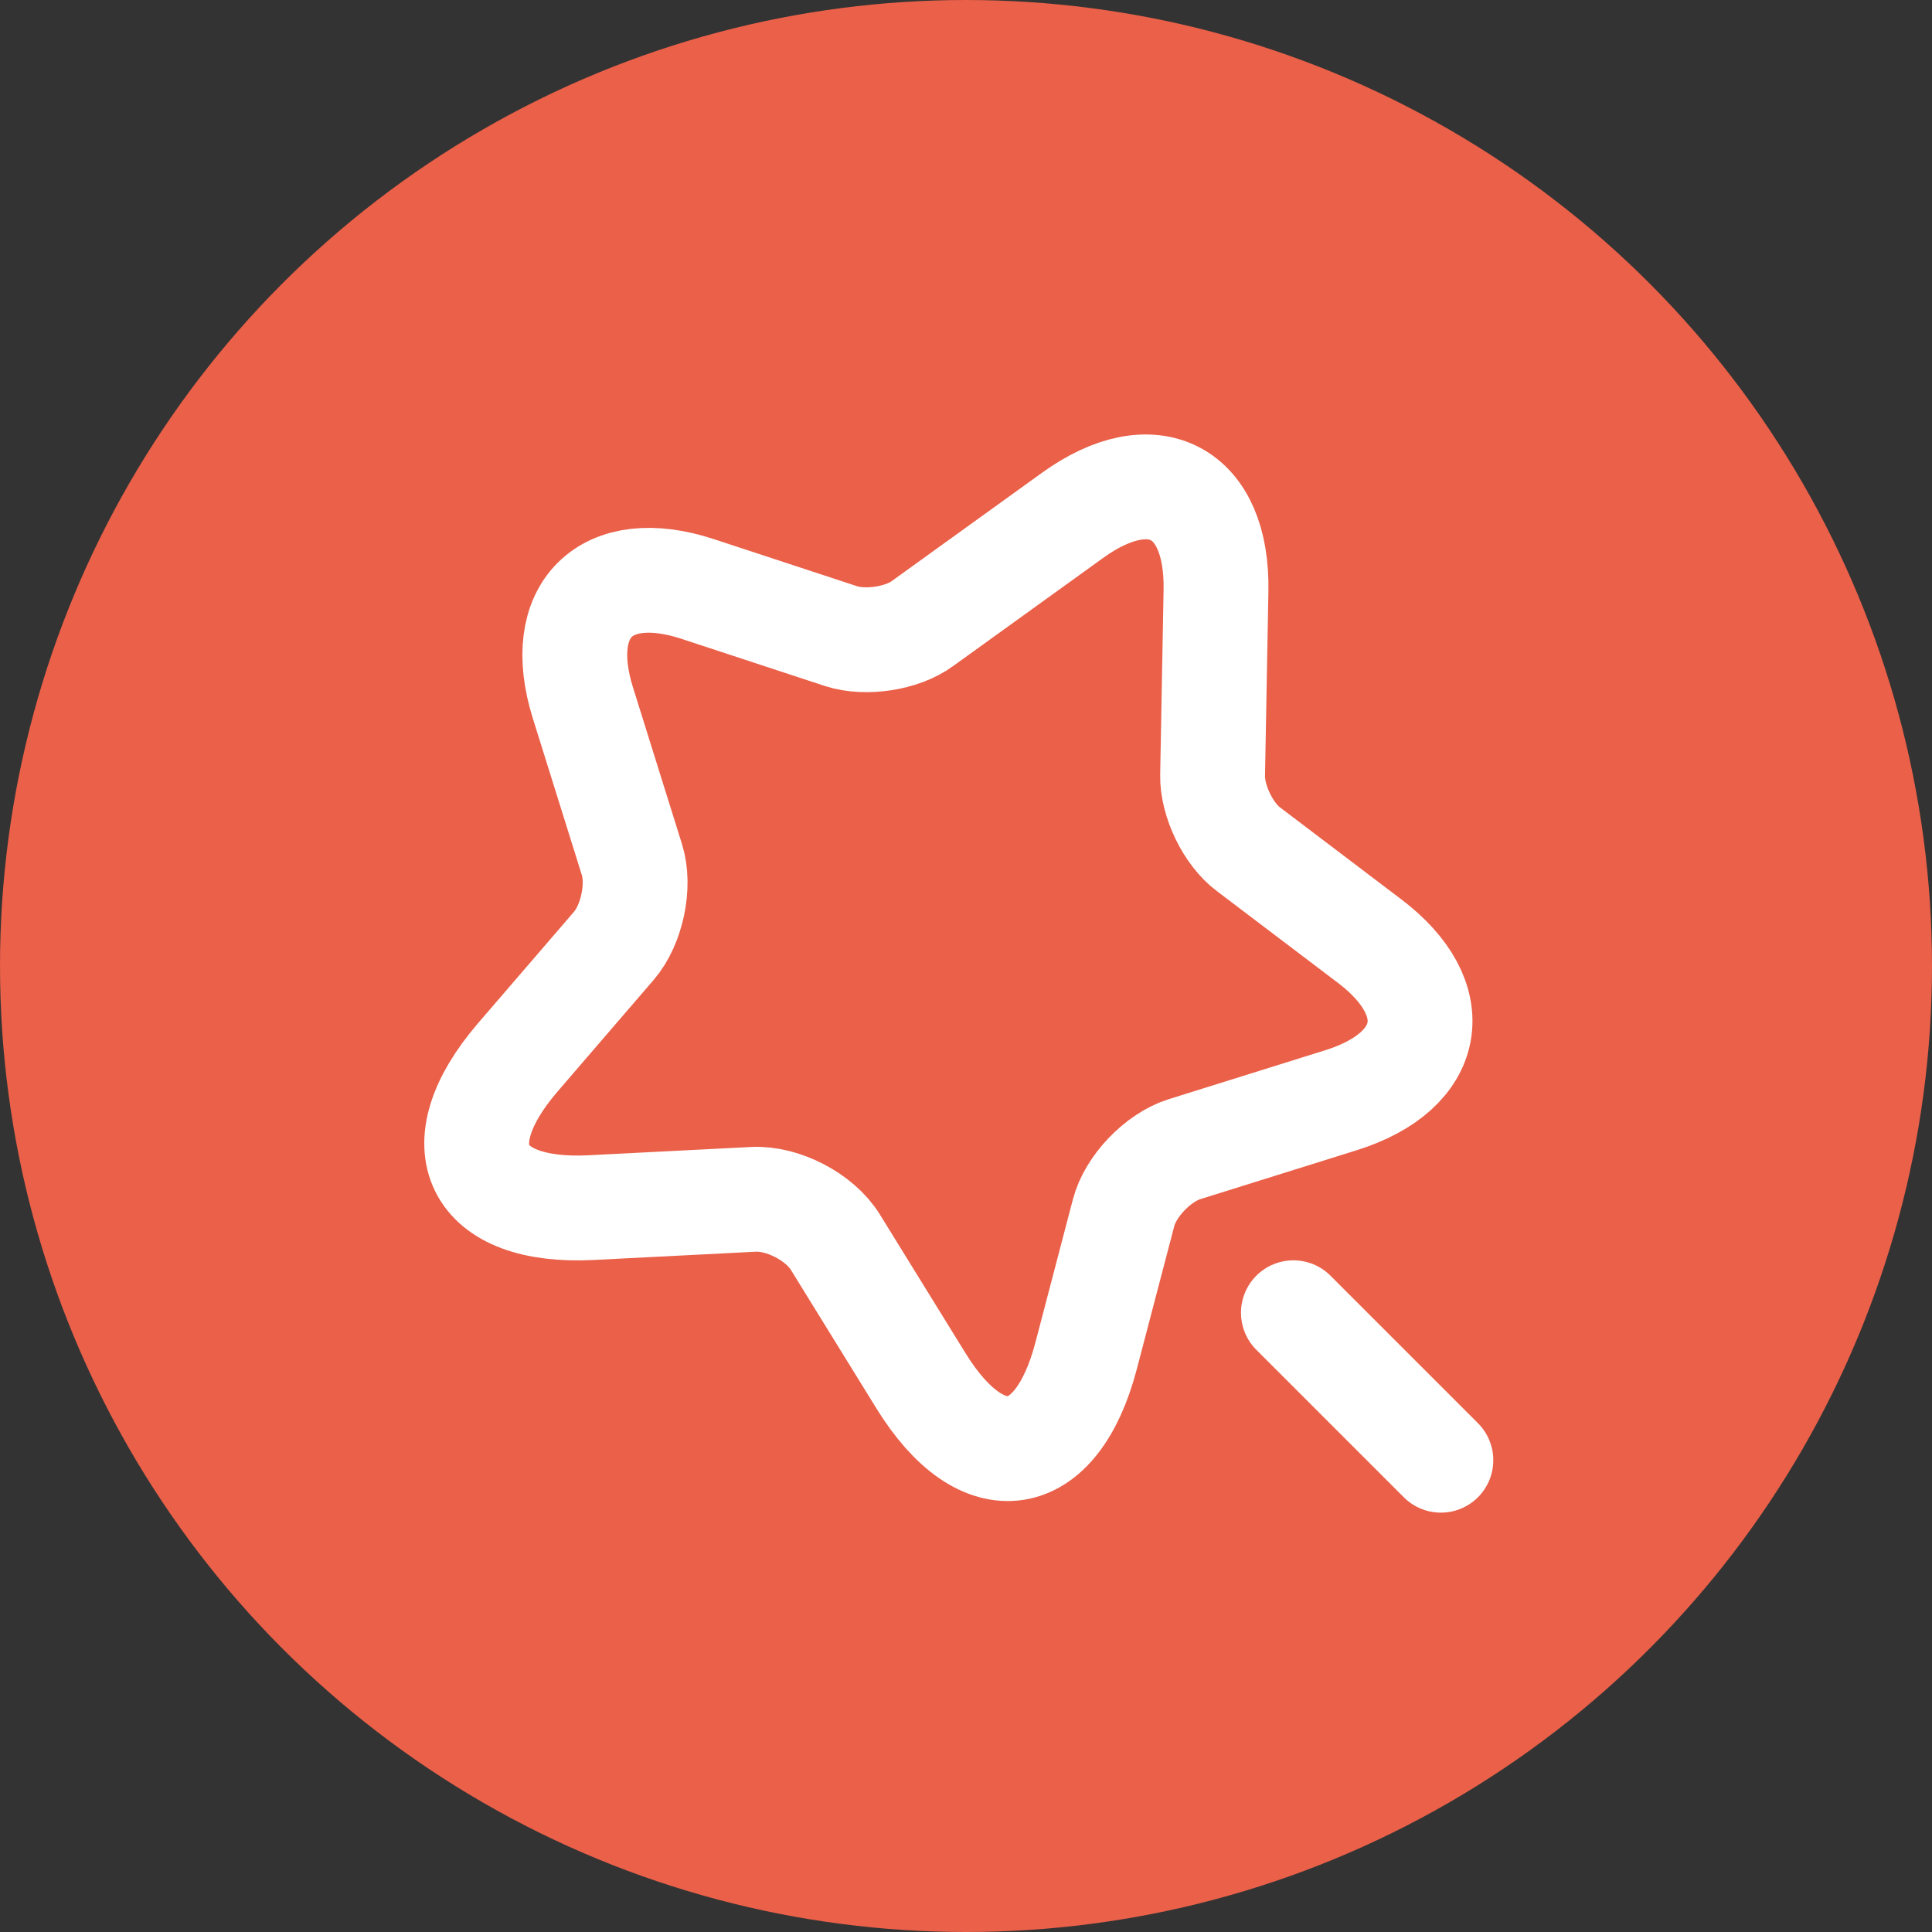 <svg width="129" height="129" viewBox="0 0 129 129" fill="none" xmlns="http://www.w3.org/2000/svg">
<rect x="0" y="0" width="129" height="129" fill="#333333" stroke="none"/>
<circle cx="64.5" cy="64.5" r="64.5" fill="#EA6049"/>
<path d="M81.192 39.455L80.965 51.773C80.933 53.463 82.005 55.705 83.37 56.713L91.43 62.823C96.598 66.723 95.752 71.5 89.578 73.45L79.08 76.733C77.325 77.285 75.473 79.203 75.018 80.99L72.515 90.545C70.532 98.085 65.593 98.833 61.498 92.203L55.778 82.94C54.737 81.25 52.267 79.983 50.318 80.08L39.463 80.633C31.695 81.023 29.485 76.538 34.555 70.623L40.99 63.148C42.193 61.75 42.745 59.15 42.193 57.395L38.91 46.898C36.993 40.723 40.438 37.31 46.58 39.325L56.168 42.478C57.793 42.998 60.23 42.64 61.595 41.633L71.605 34.418C77 30.518 81.323 32.793 81.192 39.455Z" stroke="white" stroke-width="7" stroke-linecap="round" stroke-linejoin="round"/>
<path d="M96.207 97.499L86.36 87.652" stroke="white" stroke-width="7" stroke-linecap="round" stroke-linejoin="round"/>
</svg>
